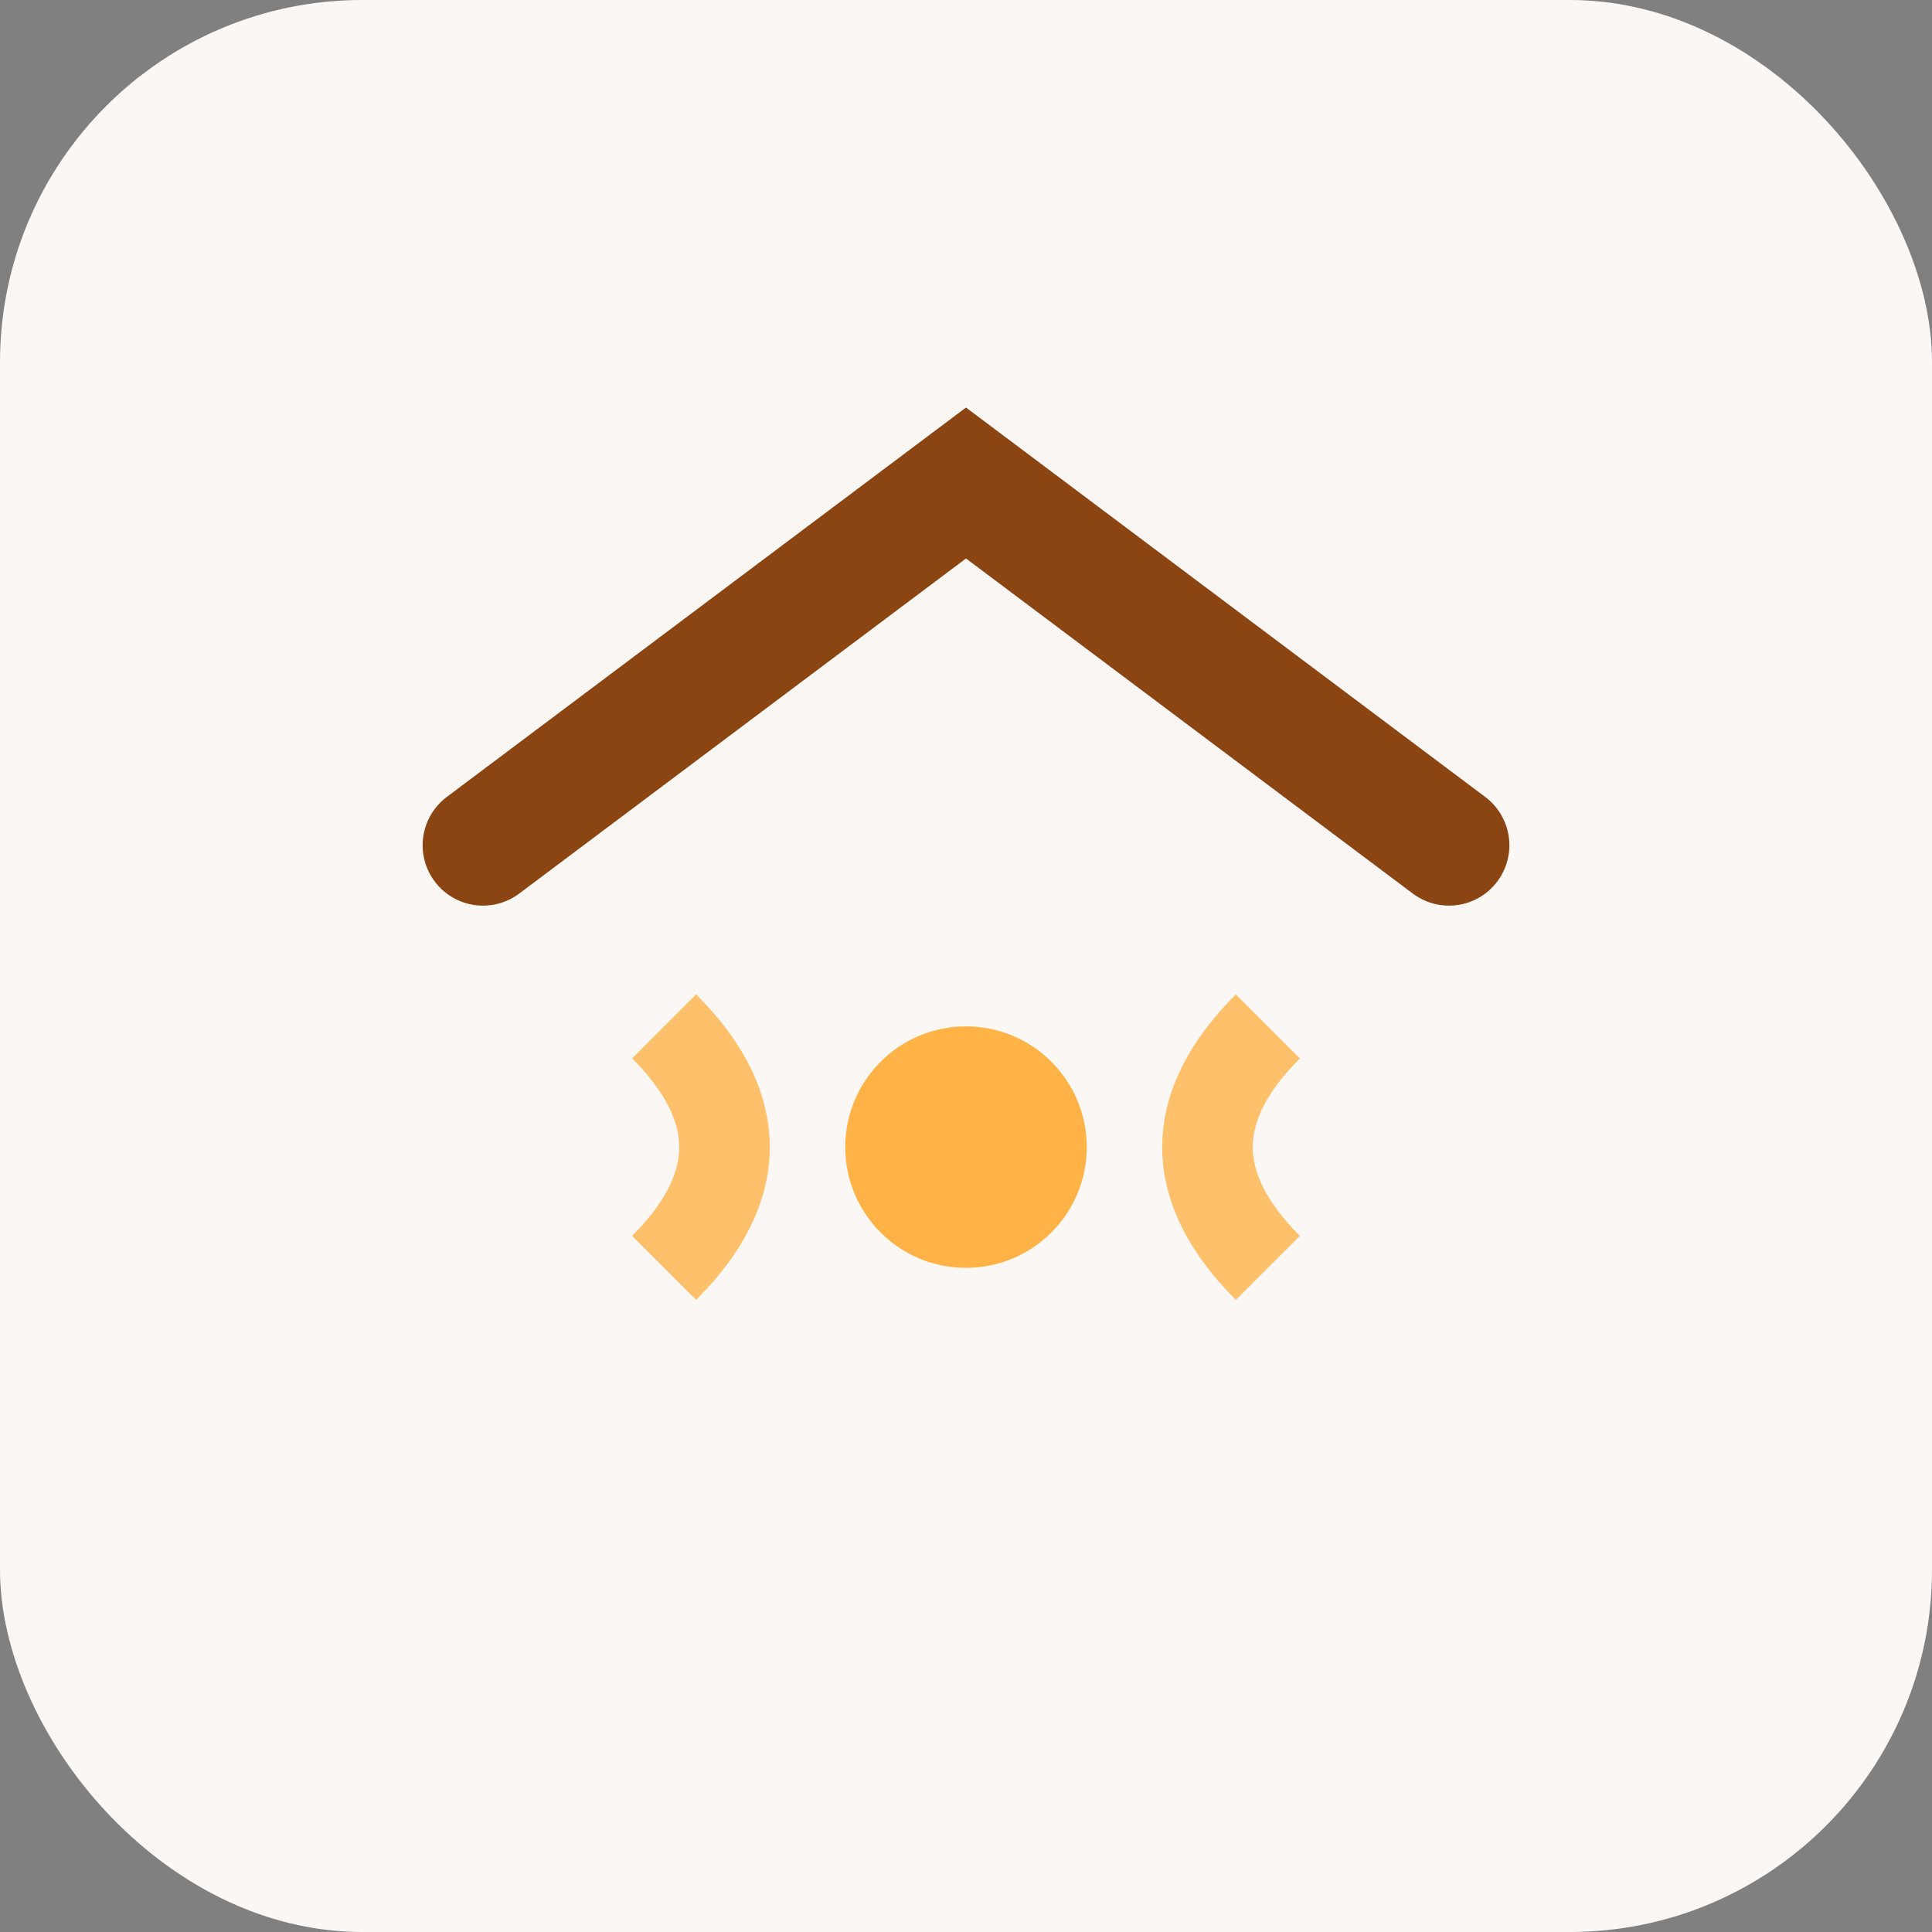<svg width="32" height="32" viewBox="0 0 32 32" xmlns="http://www.w3.org/2000/svg">
  <rect x="0" y="0" width="32" height="32" fill="#808080" stroke="none"/>
  <!-- Simple version for small sizes -->
  <rect width="32" height="32" rx="6" fill="#FAF7F5"/>
  
  <!-- Roof shape (庵) -->
  <path d="M 8 14 L 16 8 L 24 14" 
        fill="none" 
        stroke="#8B4513" 
        stroke-width="2" 
        stroke-linecap="round"/>
  
  <!-- Sound waves -->
  <circle cx="16" cy="19" r="2" fill="#FFB347"/>
  <path d="M 11 17 Q 13 19 11 21" fill="none" stroke="#FFB347" stroke-width="1.5" opacity="0.8"/>
  <path d="M 21 17 Q 19 19 21 21" fill="none" stroke="#FFB347" stroke-width="1.5" opacity="0.8"/>
</svg>